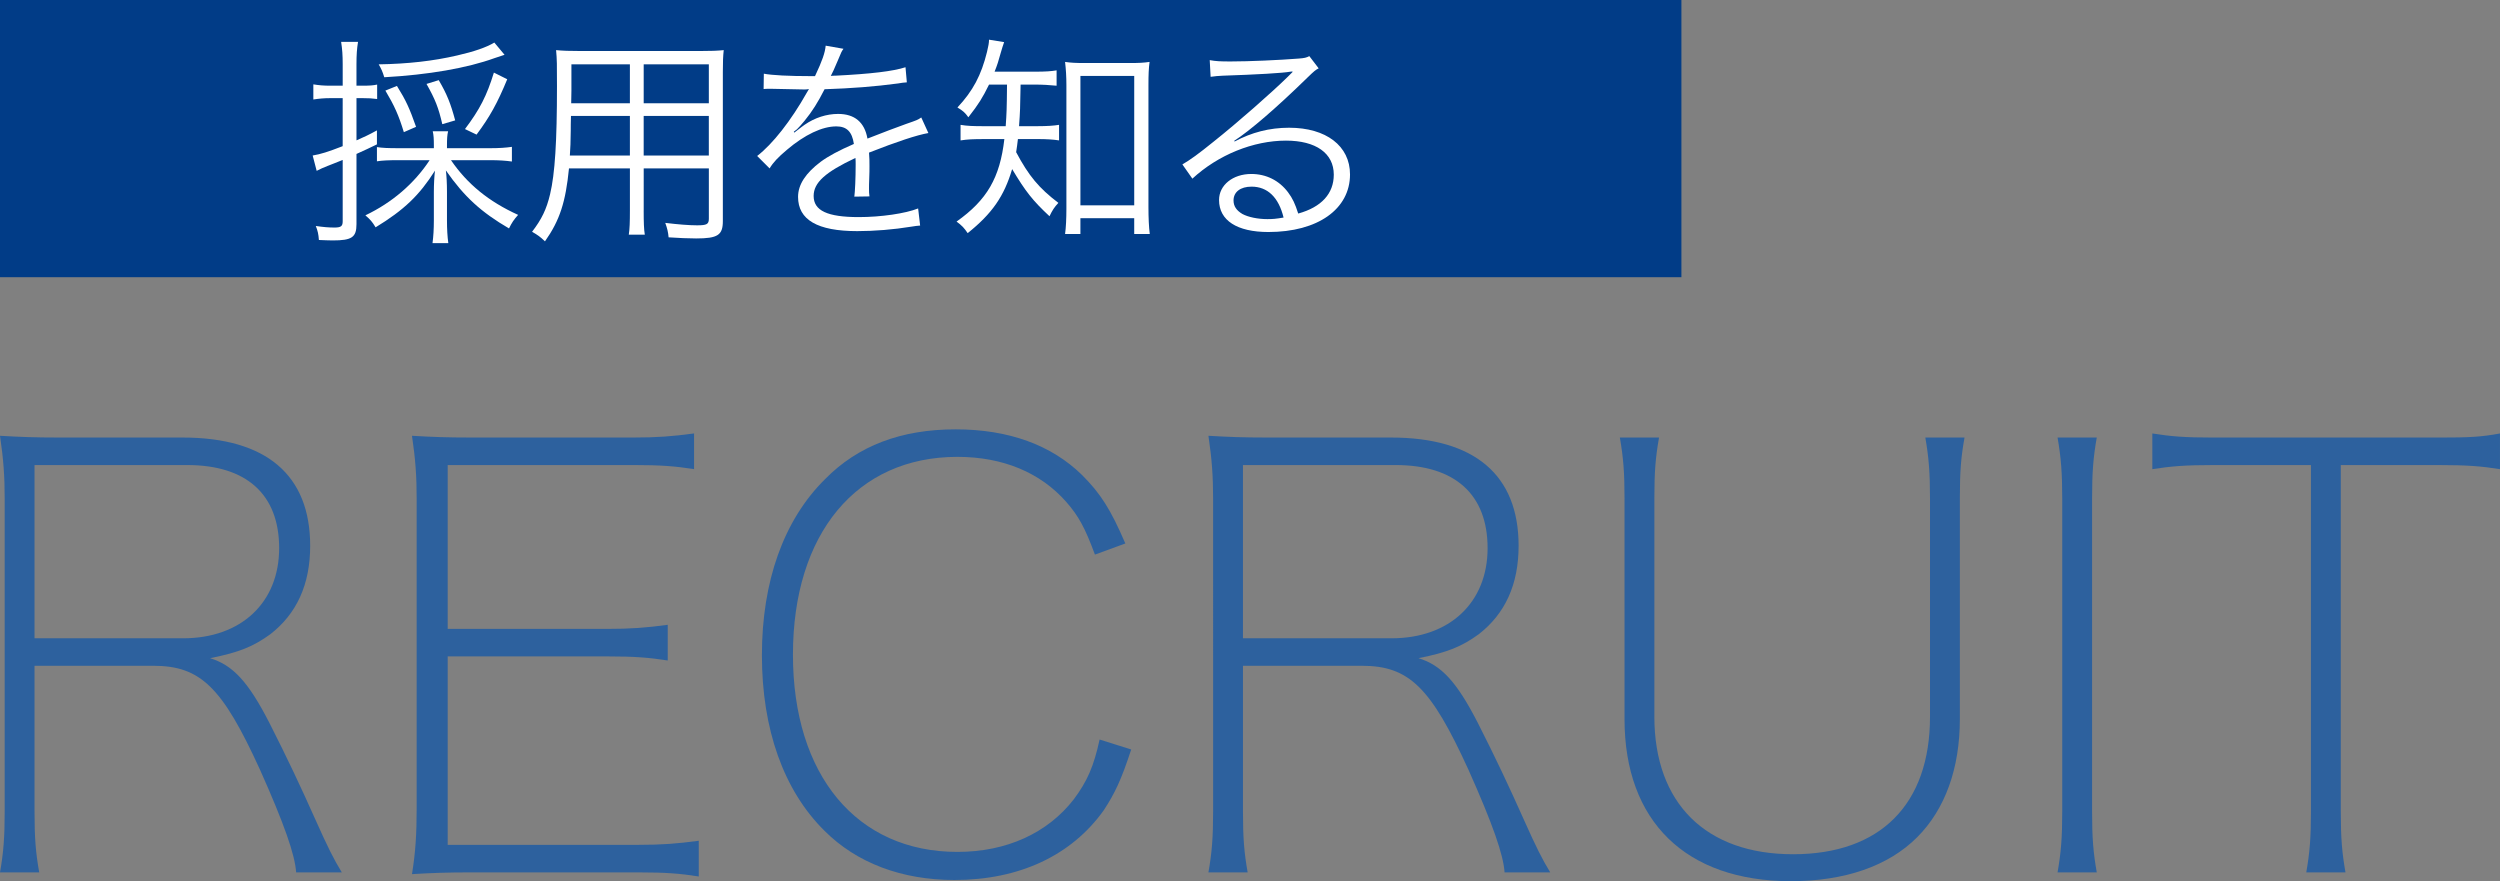 <?xml version="1.0" encoding="utf-8"?>
<!-- Generator: Adobe Illustrator 24.0.2, SVG Export Plug-In . SVG Version: 6.00 Build 0)  -->
<svg version="1.1" xmlns="http://www.w3.org/2000/svg" xmlns:xlink="http://www.w3.org/1999/xlink" x="0px" y="0px"
	 viewBox="0 0 213.6 75.286" style="enable-background:new 0 0 213.6 75.286;" xml:space="preserve">
<rect x="0" y="0" width="213.6" height="75.286" fill="#808080" stroke="none"/>
<style type="text/css">
	.st0{display:none;}
	.st1{display:inline;}
	.st2{fill:#24599A;}
	.st3{display:none;opacity:0.31;}
	.st4{display:inline;fill:#003E89;}
	.st5{fill:#636363;}
	.st6{fill:#EFEFEF;}
	.st7{fill:#EDCEB9;}
	.st8{fill:#B76718;}
	.st9{fill:#FFFFFF;}
	.st10{fill:#7F5030;}
	.st11{fill:#3F3F3F;}
	.st12{fill:#D3D0D0;}
	.st13{fill:#003E89;}
	.st14{fill:#8B8D8E;}
	.st15{fill:#485060;}
	.st16{fill:#98999B;}
	.st17{fill:#3860A8;}
	.st18{fill:#AF6E41;}
	.st19{fill:#D37F24;}
	.st20{fill:#FFAA3B;}
	.st21{fill:#7F7F7F;}
	.st22{fill:#7F7FD6;}
	.st23{fill:#562D07;}
	.st24{fill:#81927E;}
	.st25{fill:#B39599;}
	.st26{fill:#57697A;}
	.st27{fill:#468DE0;}
	.st28{fill:#39B54A;}
	.st29{fill:#88E591;}
	.st30{fill:#37D3A3;}
	.st31{fill:#39AAB2;}
	.st32{fill:#026BD3;}
	.st33{fill:#3A94AF;}
	.st34{fill:#349FE8;}
	.st35{fill:#CFE5E1;}
	.st36{fill:#555B5A;}
	.st37{fill:#B7BDBD;}
	.st38{fill:#4D455F;}
	.st39{fill:#686666;}
	.st40{fill:#24638E;}
	.st41{fill:#FFA6A1;}
	.st42{fill:#D8E0DB;}
	.st43{fill:#754F2D;}
	.st44{fill:#BFBFBF;}
	.st45{fill:none;stroke:#003E89;stroke-width:1.876;stroke-linecap:round;stroke-linejoin:round;stroke-miterlimit:10;}
	.st46{fill:#003E89;stroke:#003E89;stroke-width:2;stroke-linecap:round;stroke-linejoin:round;stroke-miterlimit:10;}
	.st47{fill:none;stroke:#003E89;stroke-linecap:round;stroke-linejoin:round;stroke-miterlimit:10;}
	.st48{fill:#FF0000;}
	.st49{fill:#CCCCCC;}
	.st50{fill:none;stroke:#003E89;stroke-width:2;stroke-linecap:round;stroke-linejoin:round;stroke-miterlimit:10;}
	.st51{fill:none;stroke:#CCCCCC;stroke-width:1.876;stroke-linecap:round;stroke-linejoin:round;stroke-miterlimit:10;}
	.st52{fill:#CCE0FE;}
	.st53{fill:none;stroke:#FFFFFF;stroke-linecap:round;stroke-linejoin:round;stroke-miterlimit:10;}
	.st54{fill:#3E7CC6;}
	.st55{fill:#558AD8;}
	.st56{fill:#3870B2;}
	.st57{fill:#44362D;}
	.st58{fill:#B7B7B7;}
	.st59{fill:#2D3B51;}
	.st60{display:inline;fill:#555655;}
	.st61{display:inline;fill:#A55B4A;}
	.st62{display:inline;fill:#71CCA7;}
	.st63{display:inline;fill:#909190;}
	.st64{fill:#608DA8;}
	.st65{fill:#606060;}
	.st66{fill:#825E45;}
	.st67{fill:#633618;}
	.st68{fill:#60A69D;}
	.st69{fill:#60BFF1;}
	.st70{fill:#8B6039;}
	.st71{fill:#54484D;}
	.st72{fill:#E2E1E0;}
	.st73{fill:#FFE068;}
	.st74{fill:#5B361D;}
	.st75{fill:#444444;}
	.st76{fill:#93514F;}
	.st77{fill:#4F4E4D;}
	.st78{fill:#999999;}
	.st79{fill:#919191;}
	.st80{fill:#E7AEDE;}
	.st81{fill:#C99153;}
	.st82{fill:#7C7C7C;}
	.st83{fill:#F4F0E1;}
	.st84{fill:#E8E2BC;}
	.st85{fill:#AAAAAA;}
	.st86{fill:#D6CF9F;}
	.st87{fill:#686868;}
	.st88{fill:#848484;}
	.st89{fill:#6D6D6C;}
	.st90{fill:#DB472A;}
	.st91{fill:#FFFF00;}
	.st92{fill:#4073BC;}
	.st93{fill:#6D7889;}
	.st94{fill:none;stroke:#003E89;stroke-width:1.601;stroke-miterlimit:10;}
	.st95{fill:#969695;}
	.st96{fill:#284B75;}
	.st97{fill:#535353;}
	.st98{fill:#72654C;}
	.st99{fill:#B6C69D;}
	.st100{fill:none;stroke:#003E89;stroke-width:0.856;stroke-miterlimit:10;}
	.st101{fill:#A5A5A5;}
	.st102{fill:#775238;}
	.st103{fill:#1799FF;}
	.st104{fill:#ECE4FF;}
	.st105{fill:#FEA9AD;}
	.st106{fill:#FFAECC;}
	.st107{fill:#724C3D;}
	.st108{fill:#ABC481;}
	.st109{fill:#AE9085;}
	.st110{fill:#8EB1DB;}
	.st111{fill:#B5724D;}
	.st112{fill:#88C7FF;}
	.st113{fill:#B7F0E5;}
	.st114{fill:#74D6D3;}
	.st115{fill:#C5C5FF;}
	.st116{clip-path:url(#SVGID_2_);}
	.st117{fill:#AAD8FF;}
	.st118{clip-path:url(#SVGID_4_);}
	.st119{fill:#FCF490;}
	.st120{fill:#F79339;}
	.st121{fill:#4C4C4C;}
	.st122{fill:#000099;}
	.st123{fill:#013C87;}
	.st124{clip-path:url(#SVGID_6_);}
	.st125{clip-path:url(#SVGID_8_);}
	.st126{fill:#FCC9D1;}
	.st127{fill:none;stroke:#FF7554;stroke-linecap:round;stroke-linejoin:round;stroke-miterlimit:10;}
	.st128{fill:none;}
	.st129{fill:#ED7C5D;}
	.st130{fill:#316184;}
	.st131{fill:#DDD1CF;}
	.st132{fill:#2A7970;}
	.st133{fill:#66D8CD;}
	.st134{fill:#FFFFFF;stroke:#003E89;stroke-linecap:round;stroke-linejoin:round;stroke-miterlimit:10;}
	.st135{fill:#D1A140;}
	.st136{fill:#3B474C;}
	.st137{fill:#D48D54;}
	.st138{fill:#5E5E68;}
	.st139{fill:#608DE0;}
	.st140{fill:#9D6060;}
	.st141{fill:#BB8356;}
	.st142{fill:#333333;}
	.st143{fill:#EFF1F8;}
	.st144{fill:#FFD1DB;}
	.st145{fill:#D4E0ED;}
	.st146{fill:none;stroke:#003E89;stroke-width:1.5;stroke-linecap:round;stroke-linejoin:round;stroke-miterlimit:10;}
	.st147{fill:#E8BF25;}
	.st148{fill:#484D4A;}
	.st149{fill:#754F55;}
	.st150{fill:#866857;}
	.st151{fill:#7C5342;}
	.st152{fill:#E3A4E5;}
	.st153{fill:#CC7D27;}
	.st154{fill:#4A4A4F;}
	.st155{fill:#FFC4F9;}
	.st156{fill:#91D3E5;}
	.st157{fill:none;stroke:#000000;stroke-miterlimit:10;}
	.st158{fill:none;stroke:#000000;stroke-width:0.669;stroke-miterlimit:10;}
	.st159{fill:#C2E0FF;}
	.st160{fill:#ABE3D8;}
	.st161{fill:#FFFFE3;}
	.st162{fill:#D1DBFE;}
	.st163{fill:#CCDDCC;}
	.st164{fill:#FFDBEA;}
	.st165{fill:#FFBABF;}
	.st166{fill:none;stroke:#999999;stroke-width:0.669;stroke-miterlimit:10;}
	.st167{fill:none;stroke:#999999;stroke-width:2;stroke-miterlimit:10;}
	.st168{clip-path:url(#SVGID_10_);fill:#003E89;}
	.st169{opacity:0.37;fill:#999999;}
	.st170{fill:#FFFFFF;stroke:#003E89;stroke-width:1.331;stroke-linecap:round;stroke-linejoin:round;stroke-miterlimit:10;}
	.st171{fill:none;stroke:#003E89;stroke-width:1.299;stroke-linecap:round;stroke-linejoin:round;stroke-miterlimit:10;}
	.st172{fill:#FFFFFF;stroke:#003E89;stroke-width:1.299;stroke-linecap:round;stroke-linejoin:round;stroke-miterlimit:10;}
	.st173{fill:#FFE540;}
	.st174{fill:#33C256;}
	.st175{fill:none;stroke:#003E89;stroke-width:1.226;stroke-linecap:round;stroke-linejoin:round;stroke-miterlimit:10;}
	.st176{fill:#FFFFC2;}
	.st177{fill:#CEBAE8;}
	.st178{fill:#60636A;}
	.st179{fill:#FFEAEA;}
	.st180{fill:#2D619E;}
	.st181{fill:none;stroke:#999999;stroke-width:0.824;stroke-miterlimit:10;}
	.st182{fill:none;stroke:#999999;stroke-width:2.462;stroke-miterlimit:10;}
	.st183{fill:#444443;}
	.st184{opacity:0.5;fill:#DCDCDC;}
	.st185{opacity:0.5;fill:#C8C8C8;}
	.st186{fill:#F4D3B3;}
	.st187{fill:#E695CA;}
	.st188{opacity:0.5;}
	.st189{fill:#E6E6E6;}
	.st190{fill:#81D1E3;}
	.st191{fill:#88A6FE;}
	.st192{fill:#54CCCC;}
	.st193{fill:none;stroke:#333333;stroke-width:0.9;stroke-miterlimit:10;}
	.st194{fill:none;stroke:#333333;stroke-width:0.9;stroke-miterlimit:10;stroke-dasharray:2.718,2.718;}
	.st195{fill:none;stroke:#333333;stroke-width:0.9;stroke-miterlimit:10;stroke-dasharray:2.775,2.775;}
	.st196{fill:none;stroke:#333333;stroke-width:0.9;stroke-miterlimit:10;stroke-dasharray:2.708,2.708;}
	.st197{fill:none;stroke:#333333;stroke-width:0.9;stroke-miterlimit:10;stroke-dasharray:2.705,2.705;}
	.st198{fill:none;stroke:#333333;stroke-width:0.9;stroke-miterlimit:10;stroke-dasharray:2.726,2.726;}
	.st199{fill:none;stroke:#333333;stroke-width:0.9;stroke-miterlimit:10;stroke-dasharray:2.725,2.725;}
	.st200{fill:none;stroke:#FF6574;stroke-width:5;stroke-miterlimit:10;}
	.st201{fill:#FF6574;}
	.st202{fill:#FFFFFF;stroke:#999999;stroke-miterlimit:10;}
	.st203{fill:#FFFFFF;stroke:#CCCCCC;stroke-miterlimit:10;}
	.st204{fill:none;stroke:#FFFFFF;stroke-width:6;stroke-linecap:round;stroke-linejoin:round;}
	.st205{fill:none;stroke:#FFFFFF;stroke-width:6;stroke-linecap:round;stroke-linejoin:round;stroke-dasharray:2.882,2.882;}
	
		.st206{fill:#FFFFFF;stroke:#FFFFFF;stroke-width:6;stroke-linecap:round;stroke-linejoin:round;stroke-miterlimit:10;stroke-dasharray:3;}
	
		.st207{fill:none;stroke:#FFFFFF;stroke-width:6;stroke-linecap:round;stroke-linejoin:round;stroke-miterlimit:10;stroke-dasharray:3;}
	.st208{fill:none;stroke:#999999;stroke-miterlimit:10;}
	.st209{fill:none;stroke:#999999;stroke-miterlimit:10;stroke-dasharray:2.882,2.882;}
	.st210{fill:none;stroke:#999999;stroke-miterlimit:10;stroke-dasharray:3;}
	.st211{fill:none;stroke:#CCCCCC;stroke-width:0.7;stroke-miterlimit:10;}
	.st212{fill:#689DDD;}
	.st213{fill:#33577F;}
	.st214{fill:#9F9FA0;}
	.st215{fill:#E55C17;}
	.st216{display:none;opacity:0.5;}
	.st217{display:inline;fill:#408E44;}
	.st218{display:inline;fill:#FFFFFF;}
	.st219{fill:#FFA1A4;}
	.st220{fill:#878787;}
	.st221{fill:#F2CDF9;}
	.st222{fill:#AD5B36;}
	.st223{fill:#B085BA;}
	.st224{fill:#B96E00;}
	.st225{fill:#86ADDB;}
	.st226{fill:#70513D;}
	.st227{fill:#727272;}
	.st228{fill:#22A307;}
	.st229{fill:#484F5E;}
	.st230{fill:#B2B5BB;}
	.st231{fill:#003E89;stroke:#003E89;stroke-width:0.587;stroke-miterlimit:10;}
	.st232{fill:#FFCCC2;}
	.st233{fill:#E2A668;}
	.st234{fill:#B1CF68;}
	.st235{fill:#F97648;}
	.st236{fill:#ED582B;}
	.st237{fill:#564644;}
	.st238{fill:#CECECE;}
	.st239{fill:#E5E5E5;}
	.st240{fill:#898989;}
	.st241{fill:#E0B179;}
	.st242{fill:#59524D;}
	.st243{fill:#1569BC;}
	.st244{fill:#104F82;}
	.st245{fill:#BCBCBC;}
	.st246{fill:none;stroke:#003E89;stroke-width:0.679;stroke-miterlimit:10;}
	.st247{fill:#444441;}
	.st248{fill:#727271;}
	.st249{fill:#2D2D29;}
	.st250{fill:#708DED;}
	.st251{fill:#2C2C26;}
	.st252{fill:#FC8F2D;}
	.st253{fill:#875329;}
	.st254{fill:#BC7B1D;}
	.st255{fill:#EAA542;}
	.st256{fill:#5B3D37;}
	.st257{fill:#774F35;}
	.st258{fill:#707070;}
	.st259{fill:#1384E2;}
	.st260{fill:#0045BF;}
	.st261{fill:#DB9231;}
	.st262{fill:#AA742D;}
	.st263{fill:#F9D53D;}
	.st264{opacity:0.35;fill:#EAA542;}
	.st265{fill:#FF00FF;}
	.st266{fill:#EDE0A9;}
	.st267{fill:#6D8FD1;}
	.st268{fill:#894B28;}
	.st269{fill:#FFC03C;}
	.st270{fill:#757574;}
	.st271{fill:#68779B;}
	.st272{fill:#4A5C87;}
	.st273{fill:#FFE67D;}
	.st274{fill:#9E882B;}
	.st275{fill:#FBF9F6;}
	.st276{fill:#4A4A4A;}
	.st277{fill:#8E7265;}
	.st278{fill:#AC95C6;}
	.st279{fill:#939393;}
	.st280{fill:#323232;}
	.st281{fill:#E29C37;}
	.st282{fill:#FFEED7;}
	.st283{fill:#FF5400;}
	.st284{fill:#FFAC48;}
	.st285{fill:#4F5B8E;}
	.st286{fill:#5B5D60;}
	.st287{fill:#72482A;}
	.st288{fill:#6F788E;}
	.st289{fill:#AEAEAF;}
	.st290{fill:#51C630;}
	.st291{fill:#C9CCCA;}
	.st292{fill:#3688FF;}
	.st293{fill:#36383C;}
	.st294{fill:#FF8600;}
	.st295{fill:#9B9B9B;}
	.st296{clip-path:url(#SVGID_12_);}
	.st297{fill:none;stroke:#CCCCCC;stroke-miterlimit:10;}
	.st298{fill:#1F438C;}
	.st299{fill:#636884;}
	.st300{fill:#EFAFAB;}
	.st301{fill:#995431;}
	.st302{fill:#7F756F;}
	.st303{fill:url(#);}
	.st304{fill:#68351E;}
	.st305{fill:#383838;}
	.st306{fill:#AF7574;}
	.st307{fill:#844C26;}
	.st308{fill:#5B4A39;}
	.st309{fill:#E9E4E8;}
	.st310{fill:#475468;}
	.st311{fill:#337CC3;}
	.st312{fill:#226296;}
	.st313{fill:#394660;}
	.st314{fill:#775533;}
	.st315{fill:#545F75;}
	.st316{fill:#8C5A38;}
	.st317{fill:#3A5968;}
	.st318{fill:#F3FCFF;}
	.st319{fill:#5E5754;}
	.st320{fill:#577391;}
	.st321{fill:#DCEBF9;}
	.st322{fill:#C4C4C4;}
	.st323{fill:#484949;}
	.st324{fill:#6B5B49;}
	.st325{fill:#51504F;}
	.st326{fill:#215487;}
	.st327{fill:#295477;}
	.st328{fill:#ACCBEA;}
	.st329{fill:#4E7BA0;}
	.st330{fill:#9A9A9B;}
	.st331{fill:#4F453F;}
	.st332{fill:#4C4948;}
	.st333{fill:#3B5A72;}
	.st334{fill:#7F603E;}
	.st335{fill:#66554A;}
	.st336{fill:#3B5389;}
	.st337{fill:#30466D;}
	.st338{fill:#7C552E;}
	.st339{fill:#665C56;}
	.st340{fill:#914A27;}
	.st341{fill:#595959;}
	.st342{fill:#444342;}
	.st343{fill:#4F5B77;}
	.st344{fill:#B4D1ED;}
	.st345{fill:#663E23;}
	.st346{fill:#C0E5ED;}
	.st347{fill:#A53030;}
	.st348{fill:#57606B;}
	.st349{fill:#3D3D3D;}
	.st350{fill:#705750;}
	.st351{fill:#3A3938;}
	.st352{fill:#7C736D;}
	.st353{fill:#342721;}
	.st354{fill:#12151A;}
	.st355{fill:#604D45;}
	.st356{fill:#F2F2DD;}
	.st357{fill:#894658;}
	.st358{fill:#51313B;}
	.st359{opacity:0.4;}
	.st360{fill:#49363C;}
	.st361{fill:#969696;}
	.st362{fill:#353535;}
	.st363{fill:#5B4B45;}
	.st364{fill:#494949;}
	.st365{fill:#F4F4ED;}
	.st366{fill:#776B64;}
	.st367{fill:#555655;}
	.st368{fill:#A55B4A;}
	.st369{fill:#71CCA7;}
	.st370{fill:#909190;}
	.st371{fill:#E5E4DF;}
	.st372{fill:#6E6E87;}
	.st373{fill:#8F8FBC;}
	.st374{fill:#5B362C;}
	.st375{fill:#EDD2B7;}
	.st376{fill:#EAE9CE;}
	.st377{fill:#6B563D;}
	.st378{fill:#5D9AC9;}
	.st379{fill:#2D5B77;}
	.st380{fill:#2B373D;}
	.st381{fill:#F2F2E3;}
	.st382{fill:#F2F2F2;}
	.st383{fill:#DEDFE0;}
	.st384{display:inline;fill:#729FCC;}
	.st385{display:inline;fill:#406E8E;}
</style>
<g id="影02" class="st0">
</g>
<g id="影01" class="st3">
</g>
<g id="レイヤー_129">
</g>
<g id="右側外壁">
</g>
<g id="KAMPO塗り">
</g>
<g id="KAMPO">
</g>
<g id="SOL塗り">
</g>
<g id="SOL">
</g>
<g id="お弁当販売塗り">
</g>
<g id="お弁当販売">
</g>
<g id="お弁当並び塗り">
</g>
<g id="お弁当並び">
</g>
<g id="床塗り">
</g>
<g id="床アウトライン">
</g>
<g id="ENTER">
</g>
<g id="ガラスルーム内塗り">
</g>
<g id="MTGルーム内">
</g>
<g id="MTGルームガラス塗り_x3000_">
</g>
<g id="MTGルームガラス">
</g>
<g id="自動販売器ぬり">
</g>
<g id="自動販売器">
</g>
<g id="自動販売器_x5F_人ぬり">
</g>
<g id="自動販売器_x5F_人">
</g>
<g id="食堂タイル">
</g>
<g id="レイヤー_45">
</g>
<g id="階段塗り">
</g>
<g id="階段">
</g>
<g id="木下部_x5F_塗り">
</g>
<g id="木下部_x5F_人塗り">
</g>
<g id="木下部_x5F_木目">
</g>
<g id="木下部_x5F_アウトライン_1_">
</g>
<g id="木下部_x5F_人">
</g>
<g id="セミナー塗り">
</g>
<g id="セミナー">
</g>
<g id="iPadミーティング塗り">
</g>
<g id="iPad_ミーティング">
</g>
<g id="フリーアドレス塗り">
</g>
<g id="フリーアドレス">
</g>
<g id="食堂受付塗り">
</g>
<g id="食堂受付">
</g>
<g id="社食並ぶ塗り_x3000__x3000_">
</g>
<g id="社食並ぶ">
</g>
<g id="本棚_x5F_塗り">
</g>
<g id="本棚">
</g>
<g id="サーバールーム塗り">
</g>
<g id="サーバルーム">
</g>
<g id="小上がり部屋塗り">
</g>
<g id="小上がり部屋">
</g>
<g id="社食塗り">
</g>
<g id="社食ソファー">
</g>
<g id="社食">
</g>
<g id="レイヤー_42">
</g>
<g id="パーテーション塗り">
</g>
<g id="パーテーション">
</g>
<g id="受付A_x5F_ぬり">
</g>
<g id="レイヤー_131">
</g>
<g id="レイヤー_135">
</g>
<g id="ぴよちゃん">
</g>
<g id="受付人物塗り">
</g>
<g id="受付人物">
</g>
<g id="かんぽくん塗り">
</g>
<g id="かんぽくん">
</g>
<g id="かんぽくんなしバージョン" class="st0">
</g>
<g id="受付周り人物ぬり">
</g>
<g id="受付周り人物">
</g>
<g id="エレベーターB_x5F_ぬり">
</g>
<g id="エレベーターB_x5F_アウトライン">
</g>
<g id="エレベーター下り女性ぬり">
</g>
<g id="エレベーター下り女性">
</g>
<g id="エレベーターA_x5F_ぬり">
</g>
<g id="エレベーターA_x5F_アウトライン">
</g>
<g id="人物_x5F_エレベーター">
</g>
<g id="エレベーター女人塗り">
</g>
<g id="エレベーター女人">
</g>
<g id="フィットネス塗り">
</g>
<g id="フィットネス">
</g>
<g id="Lに腰掛け女性塗り">
</g>
<g id="Lに腰掛け女性">
</g>
<g id="スポーツバー塗り">
</g>
<g id="スポーツバー">
</g>
<g id="帰宅女性塗り_x3000_">
</g>
<g id="帰宅女性">
	<g>
		<g>
			<path class="st180" d="M25.302,74.536c-0.1-1.5-1-4.101-3.101-8.801c-3.2-7-5.05-8.851-9.101-8.851H2.95v12.451
				c0,2.3,0.101,3.5,0.4,5.2H0c0.3-1.7,0.4-3,0.4-5.2V42.584c0-1.85-0.101-3.35-0.4-5.351c1.7,0.101,3,0.15,5.051,0.15h10.551
				c7.15,0,10.9,3.2,10.9,9.251c0,3.3-1.15,5.8-3.4,7.55c-1.45,1.051-2.65,1.551-5.15,2.051c1.95,0.6,3.25,2,5.051,5.5
				c1.55,3.05,2.7,5.5,3.95,8.301c1.05,2.35,1.55,3.35,2.25,4.5H25.302z M15.651,54.535c4.95,0,8.2-3.051,8.2-7.701
				c0-4.6-2.8-7.1-7.851-7.1H2.95v14.801H15.651z"/>
			<path class="st180" d="M59.702,74.886c-1.601-0.25-2.75-0.35-5.2-0.35H40.251c-2.051,0-3.4,0.05-5.051,0.15
				c0.3-1.851,0.4-3.4,0.4-5.65V42.584c0-1.85-0.101-3.35-0.4-5.351c1.7,0.101,3,0.15,5.051,0.15h13.851c2.05,0,3.351-0.1,5.2-0.35
				v3.05c-1.6-0.25-2.8-0.35-5.2-0.35H38.251v14h13.601c2.05,0,3.351-0.1,5.2-0.35v3.05c-1.6-0.25-2.8-0.35-5.2-0.35H38.251v16.101
				h16.251c2.05,0,3.35-0.1,5.2-0.35V74.886z"/>
			<path class="st180" d="M93.551,47.385c-0.851-2.301-1.4-3.301-2.45-4.501c-2.2-2.5-5.4-3.85-9.301-3.85
				c-8.601,0-14.051,6.55-14.051,16.9c0,10.301,5.45,16.852,14.051,16.852c4.2,0,7.7-1.601,9.95-4.5c1.15-1.551,1.7-2.801,2.2-5.101
				l2.7,0.85c-0.85,2.601-1.399,3.751-2.35,5.2c-2.75,3.851-7.2,5.951-12.751,5.951c-4.5,0-8.351-1.45-11.101-4.2
				c-3.5-3.45-5.351-8.701-5.351-15.001c0-6.301,1.851-11.551,5.4-15.052c2.8-2.85,6.501-4.25,11.15-4.25
				c4.551,0,8.201,1.351,10.801,3.9c1.601,1.601,2.45,2.95,3.7,5.851L93.551,47.385z"/>
			<path class="st180" d="M128.551,74.536c-0.1-1.5-1-4.101-3.101-8.801c-3.2-7-5.05-8.851-9.101-8.851h-10.15v12.451
				c0,2.3,0.101,3.5,0.4,5.2h-3.351c0.3-1.7,0.4-3,0.4-5.2V42.584c0-1.85-0.101-3.35-0.4-5.351c1.7,0.101,3,0.15,5.051,0.15h10.551
				c7.15,0,10.9,3.2,10.9,9.251c0,3.3-1.15,5.8-3.4,7.55c-1.45,1.051-2.65,1.551-5.15,2.051c1.95,0.6,3.25,2,5.051,5.5
				c1.55,3.05,2.7,5.5,3.95,8.301c1.05,2.35,1.55,3.35,2.25,4.5H128.551z M118.9,54.535c4.95,0,8.2-3.051,8.2-7.701
				c0-4.6-2.8-7.1-7.851-7.1h-13.051v14.801H118.9z"/>
			<path class="st180" d="M141.749,37.384c-0.301,1.7-0.4,2.9-0.4,5.2v18.651c0,7.4,4.4,11.751,11.851,11.751
				S164.9,68.736,164.9,61.236V42.584c0-2.15-0.101-3.5-0.4-5.2h3.351c-0.301,1.65-0.4,2.9-0.4,5.101v18.951
				c0,4.2-1.25,7.7-3.65,10.101c-2.45,2.45-6.15,3.75-10.801,3.75c-8.95,0-14.2-5.101-14.2-13.851V42.584c0-2.2-0.101-3.5-0.4-5.2
				H141.749z"/>
			<path class="st180" d="M179.148,37.384c-0.3,1.7-0.4,2.95-0.4,5.2v26.752c0,2.3,0.101,3.5,0.4,5.2h-3.351c0.3-1.7,0.4-3,0.4-5.2
				V42.584c0-2.15-0.101-3.5-0.4-5.2H179.148z"/>
			<path class="st180" d="M199.998,69.336c0,2.3,0.101,3.5,0.4,5.2h-3.351c0.301-1.7,0.4-3,0.4-5.2V39.735h-8.351
				c-2.4,0-3.6,0.1-5.2,0.35v-3.05c1.601,0.25,2.7,0.35,5.2,0.35h19.302c2.55,0,3.6-0.05,5.2-0.35v3.05
				c-1.601-0.25-2.75-0.35-5.2-0.35h-8.401V69.336z"/>
		</g>
		<g>
			<rect class="st123" width="143.66" height="23.684"/>
			<g>
				<path class="st9" d="M28.178,8.386c-0.476,0-0.912,0.038-1.406,0.114V7.208c0.475,0.076,0.874,0.114,1.425,0.114h1.083V5.498
					c0-0.798-0.038-1.292-0.133-1.919h1.443c-0.095,0.57-0.133,1.121-0.133,1.9v1.843h0.475c0.646,0,0.95-0.02,1.292-0.096v1.235
					c-0.418-0.058-0.741-0.076-1.272-0.076h-0.494v3.609c0.722-0.323,0.988-0.437,1.748-0.854v1.196
					c-0.703,0.342-0.912,0.438-1.748,0.817v6.003c0,1.121-0.398,1.387-2.032,1.387c-0.285,0-0.741-0.02-1.179-0.038
					c-0.037-0.494-0.095-0.779-0.266-1.197c0.665,0.096,1.102,0.134,1.596,0.134c0.551,0,0.703-0.114,0.703-0.532v-5.243
					c-0.646,0.266-0.874,0.342-1.292,0.513c-0.38,0.152-0.607,0.247-0.931,0.418l-0.342-1.311c0.684-0.114,1.292-0.304,2.564-0.798
					V8.386H28.178z M41.932,12.661c0.702,0,1.292-0.038,1.805-0.114V13.8c-0.532-0.076-1.14-0.114-1.805-0.114h-3.4
					c1.405,2.052,3.229,3.534,5.736,4.674c-0.36,0.398-0.551,0.684-0.778,1.158c-2.375-1.387-3.818-2.697-5.396-4.958
					c0.058,0.418,0.095,1.102,0.095,1.824v2.45c0,0.741,0.038,1.387,0.114,1.938h-1.349c0.076-0.569,0.114-1.216,0.114-1.938v-2.412
					c0-0.685,0.038-1.35,0.095-1.843c-1.33,2.108-2.641,3.362-5.072,4.844c-0.304-0.494-0.437-0.646-0.874-1.025
					c2.28-1.083,4.18-2.717,5.49-4.712h-2.659c-0.836,0-1.368,0.02-1.843,0.096v-1.216c0.456,0.075,0.949,0.095,1.843,0.095h3.021
					v-0.229c0-0.569-0.02-0.893-0.096-1.216h1.312c-0.076,0.323-0.096,0.627-0.096,1.216v0.229H41.932z M43.109,4.682
					c-0.247,0.075-0.247,0.075-0.855,0.284c-2.355,0.855-5.661,1.425-9.422,1.634c-0.152-0.493-0.247-0.702-0.476-1.102
					c2.47-0.038,4.674-0.285,6.706-0.76c1.425-0.323,2.527-0.703,3.173-1.102L43.109,4.682z M34.504,11.292
					c-0.438-1.443-0.817-2.279-1.577-3.552l0.987-0.399c0.779,1.254,1.064,1.881,1.634,3.495L34.504,11.292z M37.79,10.609
					c-0.323-1.406-0.608-2.128-1.349-3.438l1.045-0.323c0.702,1.197,1.025,2.014,1.405,3.438L37.79,10.609z M39.728,11.027
					c1.272-1.69,1.862-2.85,2.47-4.825l1.14,0.569c-0.854,2.071-1.481,3.192-2.621,4.73L39.728,11.027z"/>
				<path class="st9" d="M54.996,17.98c0,1.007,0.02,1.614,0.096,2.07h-1.368c0.076-0.494,0.095-1.063,0.095-2.07v-3.591h-5.205
					c-0.285,2.869-0.779,4.427-2.052,6.231c-0.418-0.399-0.607-0.532-1.102-0.817c0.816-1.063,1.234-1.919,1.539-3.21
					c0.418-1.748,0.589-4.521,0.589-9.214c0-1.919,0-2.279-0.076-3.097c0.569,0.057,1.14,0.076,2.09,0.076h10.22
					c0.95,0,1.463-0.02,2.014-0.076C61.778,4.795,61.76,5.29,61.76,6.144v12.747c0,1.197-0.438,1.482-2.28,1.482
					c-0.607,0-1.558-0.038-2.355-0.095c-0.038-0.438-0.114-0.761-0.285-1.235c1.103,0.133,2.033,0.209,2.717,0.209
					c0.836,0,1.007-0.095,1.007-0.57v-4.293h-5.566V17.98z M48.784,9.906c-0.019,0.532-0.019,0.988-0.019,1.254
					c-0.02,1.178-0.02,1.254-0.076,2.128h5.129V9.906H48.784z M53.818,5.498h-4.996v2.261l-0.019,1.063h5.015V5.498z M60.563,8.823
					V5.498h-5.566v3.324H60.563z M54.996,13.288h5.566V9.906h-5.566V13.288z"/>
				<path class="st9" d="M69.634,6.505c0.627-1.33,0.855-1.995,0.912-2.603l1.52,0.266c-0.171,0.247-0.171,0.247-0.493,1.026
					c-0.247,0.607-0.494,1.121-0.589,1.292c0.228-0.02,0.228-0.02,0.398-0.02c3.04-0.151,4.939-0.38,5.984-0.722l0.114,1.292
					c-0.305,0.019-0.418,0.038-0.76,0.095c-1.977,0.266-3.971,0.418-6.27,0.494c-0.57,1.121-1.045,1.881-1.71,2.697
					c-0.189,0.229-0.569,0.665-0.646,0.722c-0.133,0.096-0.229,0.171-0.247,0.19c0,0.019-0.02,0.019-0.02,0.019
					c0,0.02,0,0.02,0,0.02c0.02,0.038,0.02,0.038,0.038,0.057c0.685-0.532,0.685-0.532,0.874-0.665
					c0.874-0.607,1.881-0.931,2.869-0.931c1.405,0,2.261,0.703,2.507,2.108c1.387-0.551,2.47-0.949,3.306-1.254
					c0.931-0.322,0.988-0.342,1.292-0.551l0.608,1.33c-0.988,0.171-2.698,0.741-5.072,1.672c0.038,0.494,0.038,0.684,0.038,1.159
					c0,0.246,0,0.664-0.02,1.044c-0.019,0.418-0.019,0.685-0.019,0.855c0,0.266,0,0.418,0.038,0.684l-1.292,0.02
					c0.057-0.418,0.113-1.577,0.113-2.736c0-0.304,0-0.342-0.019-0.569c-2.584,1.216-3.571,2.108-3.571,3.248
					c0,1.254,1.178,1.805,3.856,1.805c1.881,0,3.989-0.304,5.072-0.74l0.171,1.463c-0.285,0.019-0.38,0.037-0.76,0.095
					c-1.501,0.247-3.154,0.38-4.616,0.38c-3.401,0-5.054-0.969-5.054-2.926c0-1.045,0.646-2.032,1.938-3.002
					c0.646-0.475,1.558-0.969,2.831-1.52c-0.152-1.045-0.608-1.501-1.501-1.501c-1.197,0-2.697,0.703-4.236,2.014
					c-0.741,0.627-1.159,1.064-1.463,1.577l-1.063-1.063c1.311-1.007,2.888-3.002,4.255-5.434c0.058-0.095,0.058-0.095,0.171-0.285
					c-0.076,0.02-0.266,0.038-0.36,0.038c-0.305,0-2.09-0.038-2.793-0.057c-0.095,0-0.247,0-0.304,0c-0.171,0-0.209,0-0.418,0.019
					l0.019-1.311c0.685,0.133,2.128,0.209,4.065,0.209H69.634z"/>
				<path class="st9" d="M84.503,7.227c-0.552,1.121-0.874,1.653-1.768,2.793c-0.284-0.399-0.455-0.551-0.931-0.836
					c1.33-1.425,2.033-2.755,2.526-4.749c0.114-0.494,0.172-0.76,0.172-1.045l1.291,0.209c-0.113,0.304-0.151,0.456-0.322,1.025
					c-0.152,0.57-0.267,0.931-0.494,1.501h3.438c0.931,0,1.425-0.038,1.861-0.114v1.312c-0.589-0.058-1.216-0.096-1.861-0.096H87.2
					c-0.038,2.052-0.038,2.28-0.133,3.553h1.614c0.779,0,1.349-0.038,1.805-0.114v1.33c-0.475-0.076-1.063-0.114-1.805-0.114h-1.71
					c-0.057,0.438-0.075,0.665-0.151,1.121c1.083,2.033,1.938,3.059,3.609,4.331c-0.342,0.361-0.513,0.627-0.76,1.141
					c-1.425-1.33-2.033-2.09-3.191-4.028c-0.685,2.318-1.71,3.8-3.8,5.472c-0.304-0.456-0.513-0.665-0.95-0.988
					c2.603-1.843,3.705-3.742,4.085-7.048h-1.729c-0.932,0-1.425,0.02-2.014,0.114v-1.33c0.569,0.096,1.044,0.114,2.051,0.114h1.806
					c0.075-1.045,0.095-1.443,0.113-3.553H84.503z M92.311,19.994H91c0.075-0.532,0.113-1.33,0.113-2.166V7.285
					c0-0.723-0.038-1.35-0.113-1.995c0.531,0.076,0.893,0.095,1.709,0.095h3.8c0.798,0,1.178-0.019,1.71-0.095
					c-0.076,0.57-0.096,1.102-0.096,1.995v10.41c0,0.893,0.038,1.748,0.114,2.299h-1.33v-1.349h-4.597V19.994z M92.311,17.542h4.597
					V6.487h-4.597V17.542z"/>
				<path class="st9" d="M103.359,5.137c0.532,0.096,0.874,0.114,1.786,0.114c1.577,0,4.104-0.114,5.813-0.247
					c0.493-0.038,0.664-0.076,0.911-0.209l0.798,1.045c-0.266,0.133-0.36,0.209-0.969,0.798c-2.621,2.564-4.92,4.541-6.25,5.396
					l0.038,0.057c1.444-0.778,2.982-1.178,4.654-1.178c3.173,0,5.205,1.558,5.205,3.989c0,2.964-2.754,4.921-6.972,4.921
					c-2.679,0-4.218-0.988-4.218-2.736c0-1.272,1.179-2.223,2.755-2.223c1.272,0,2.375,0.552,3.135,1.559
					c0.398,0.531,0.607,0.987,0.874,1.823c1.994-0.551,3.039-1.71,3.039-3.324c0-1.824-1.52-2.907-4.084-2.907
					c-2.793,0-5.794,1.216-7.998,3.249l-0.854-1.216c0.684-0.399,1.367-0.893,2.659-1.938c2.033-1.615,5.034-4.256,6.345-5.548
					c0.114-0.113,0.114-0.113,0.267-0.266c0,0,0.038-0.038,0.076-0.076l0.075-0.076l-0.037-0.037c-0.058,0-0.058,0-0.172,0.019
					c-0.607,0.114-2.887,0.247-5.774,0.342c-0.418,0.02-0.608,0.038-1.026,0.095L103.359,5.137z M106.932,15.947
					c-0.95,0-1.539,0.456-1.539,1.178c0,0.494,0.247,0.855,0.76,1.159c0.494,0.266,1.311,0.437,2.128,0.437
					c0.475,0,0.703-0.019,1.387-0.133C109.249,16.859,108.299,15.947,106.932,15.947z"/>
			</g>
		</g>
	</g>
</g>
<g id="帰宅男性塗り_x3000_">
</g>
<g id="帰宅男性">
</g>
<g id="レイヤー_34">
</g>
<g id="雲_x5F_塗り">
</g>
<g id="横断歩道">
</g>
<g id="テニスコート">
</g>
<g id="雲_x5F_アウトライン">
</g>
<g id="ビル塗り">
</g>
<g id="ビル群">
</g>
<g id="リビング塗り">
</g>
<g id="リビング">
</g>
<g id="木陰で本ぬり">
</g>
<g id="木陰で本">
</g>
<g id="おばあちゃん塗り">
</g>
<g id="おばあちゃん">
</g>
<g id="マイカー_塗り">
</g>
<g id="マイカー">
</g>
<g id="テニス塗り">
</g>
<g id="テニス">
</g>
<g id="木幹上部_x5F_塗">
</g>
<g id="木幹上部_アウトライン">
</g>
<g id="木上部_x5F_塗">
</g>
<g id="レイヤー_134">
</g>
<g id="レイヤー_119" class="st216">
</g>
<g id="レイヤー_130" class="st0">
</g>
<g id="木上部_アウトライン">
</g>
<g id="リス塗り">
</g>
<g id="リス">
</g>
<g id="ダイニング塗り">
</g>
<g id="ダイニング">
</g>
<g id="調査穴塗り">
</g>
<g id="調査穴">
</g>
<g id="調査塗り">
</g>
<g id="調査線">
</g>
<g id="海外旅行塗り">
</g>
<g id="海外旅行">
</g>
<g id="犬散歩塗り">
</g>
<g id="犬散歩">
</g>
<g id="サイクリング塗り_x3000_">
</g>
<g id="サイクリング">
</g>
<g id="親子連れ塗り">
</g>
<g id="親子連れ">
</g>
<g id="ポスト塗り">
</g>
<g id="ポスト">
</g>
<g id="ゴルフ塗り">
</g>
<g id="ゴルフ">
</g>
<g id="子どもランドセル塗り">
</g>
<g id="子どもランドセル">
</g>
<g id="飛行船塗り01" class="st0">
</g>
<g id="飛行船塗り02">
</g>
<g id="宇宙船ロゴ">
</g>
<g id="飛行船">
</g>
<g id="リクルート学生">
</g>
<g id="リクルート学生_1_">
</g>
</svg>
